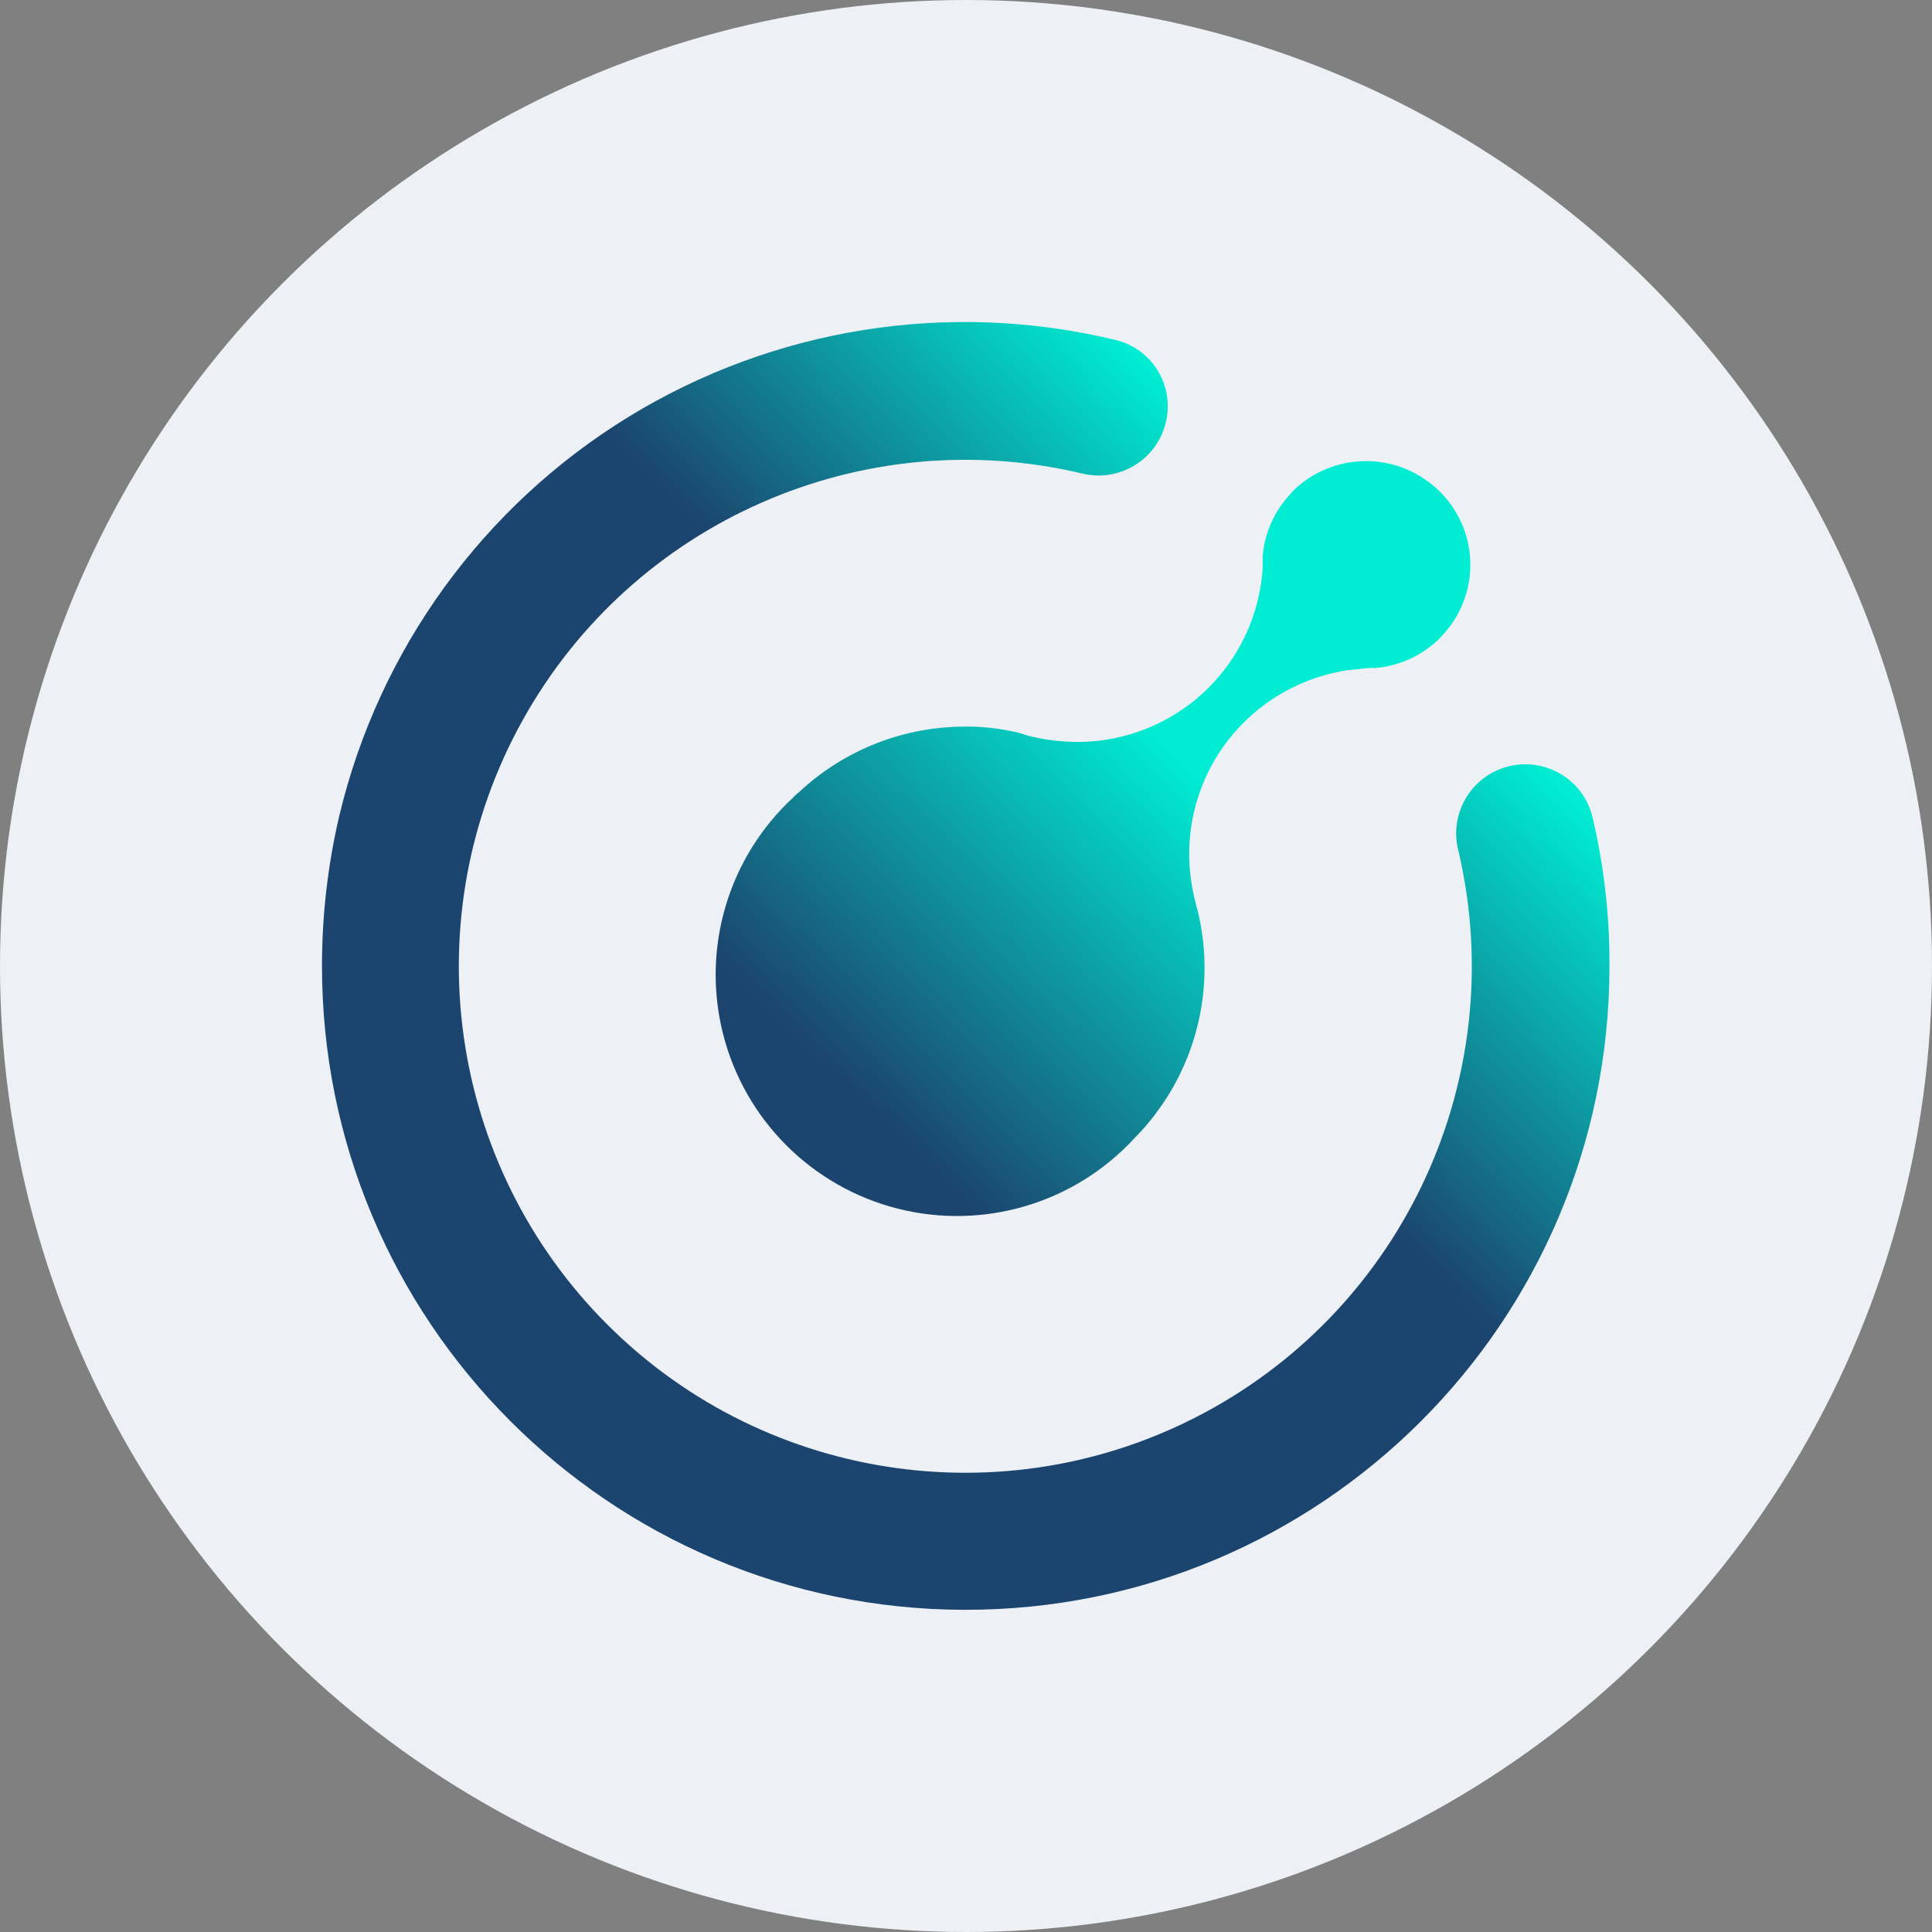 <svg width="68" height="68" viewBox="0 0 68 68" fill="none" xmlns="http://www.w3.org/2000/svg">
<rect x="0" y="0" width="68" height="68" fill="#808080" stroke="none"/>
<circle cx="34" cy="34" r="34" fill="#EDF0F4"/>
<path d="M11.333 33.965C11.312 46.478 21.439 56.639 33.952 56.66C46.465 56.681 56.627 46.555 56.648 34.041V33.87C56.647 32.127 56.441 30.39 56.035 28.696C55.691 27.43 54.407 26.665 53.13 26.965C51.854 27.264 51.044 28.521 51.299 29.807C53.181 37.565 49.676 45.629 42.719 49.545C35.762 53.46 27.05 52.273 21.395 46.639C15.739 41.004 14.519 32.297 18.409 25.325C22.299 18.354 30.35 14.818 38.115 16.672C39.419 16.976 40.724 16.169 41.033 14.866C41.185 14.242 41.081 13.584 40.745 13.038C40.408 12.492 39.867 12.104 39.241 11.96C33.402 10.557 27.245 11.532 22.125 14.671C17.006 17.81 13.344 22.855 11.946 28.696C11.541 30.423 11.335 32.191 11.333 33.965Z" fill="url(#paint0_linear_323_4542)"/>
<path d="M45.497 17.29C45.457 17.33 45.438 17.37 45.417 17.388C44.859 17.98 44.516 18.743 44.443 19.553V19.942C44.443 20.04 44.425 20.116 44.425 20.214C44.257 21.943 43.408 23.534 42.064 24.634C40.721 25.735 38.995 26.256 37.267 26.081C36.978 26.055 36.692 26.011 36.409 25.946C36.243 25.912 36.079 25.865 35.919 25.808C35.225 25.633 34.51 25.555 33.795 25.576C31.708 25.616 29.708 26.42 28.173 27.835C28.097 27.912 27.999 27.973 27.919 28.068C25.632 30.181 24.684 33.376 25.45 36.395C26.216 39.413 28.572 41.771 31.59 42.538C34.608 43.305 37.804 42.359 39.918 40.073C40.269 39.719 40.589 39.334 40.873 38.925C42.258 36.933 42.727 34.444 42.162 32.085C42.114 31.931 42.074 31.775 42.043 31.616C42.043 31.595 42.025 31.577 42.025 31.537C41.631 29.843 41.928 28.063 42.85 26.589C43.773 25.116 45.244 24.07 46.939 23.683C47.24 23.61 47.548 23.564 47.857 23.549L47.992 23.527C48.128 23.512 48.265 23.506 48.402 23.509H48.442C49.289 23.428 50.081 23.055 50.683 22.456C50.821 22.299 50.959 22.149 51.075 21.987C51.639 21.198 51.863 20.216 51.698 19.261C51.533 18.305 50.992 17.456 50.197 16.901C48.742 15.876 46.763 16.04 45.497 17.29Z" fill="url(#paint1_linear_323_4542)"/>
<defs>
<linearGradient id="paint0_linear_323_4542" x1="34.258" y1="0.489" x2="0.57" y2="33.7" gradientUnits="userSpaceOnUse">
<stop offset="0.09" stop-color="#00EDD3"/>
<stop offset="0.41" stop-color="#1B456E"/>
</linearGradient>
<linearGradient id="paint1_linear_323_4542" x1="38.936" y1="5.095" x2="15.353" y2="28.969" gradientUnits="userSpaceOnUse">
<stop offset="0.4" stop-color="#00EDD3"/>
<stop offset="0.89" stop-color="#1B456E"/>
</linearGradient>
</defs>
</svg>
